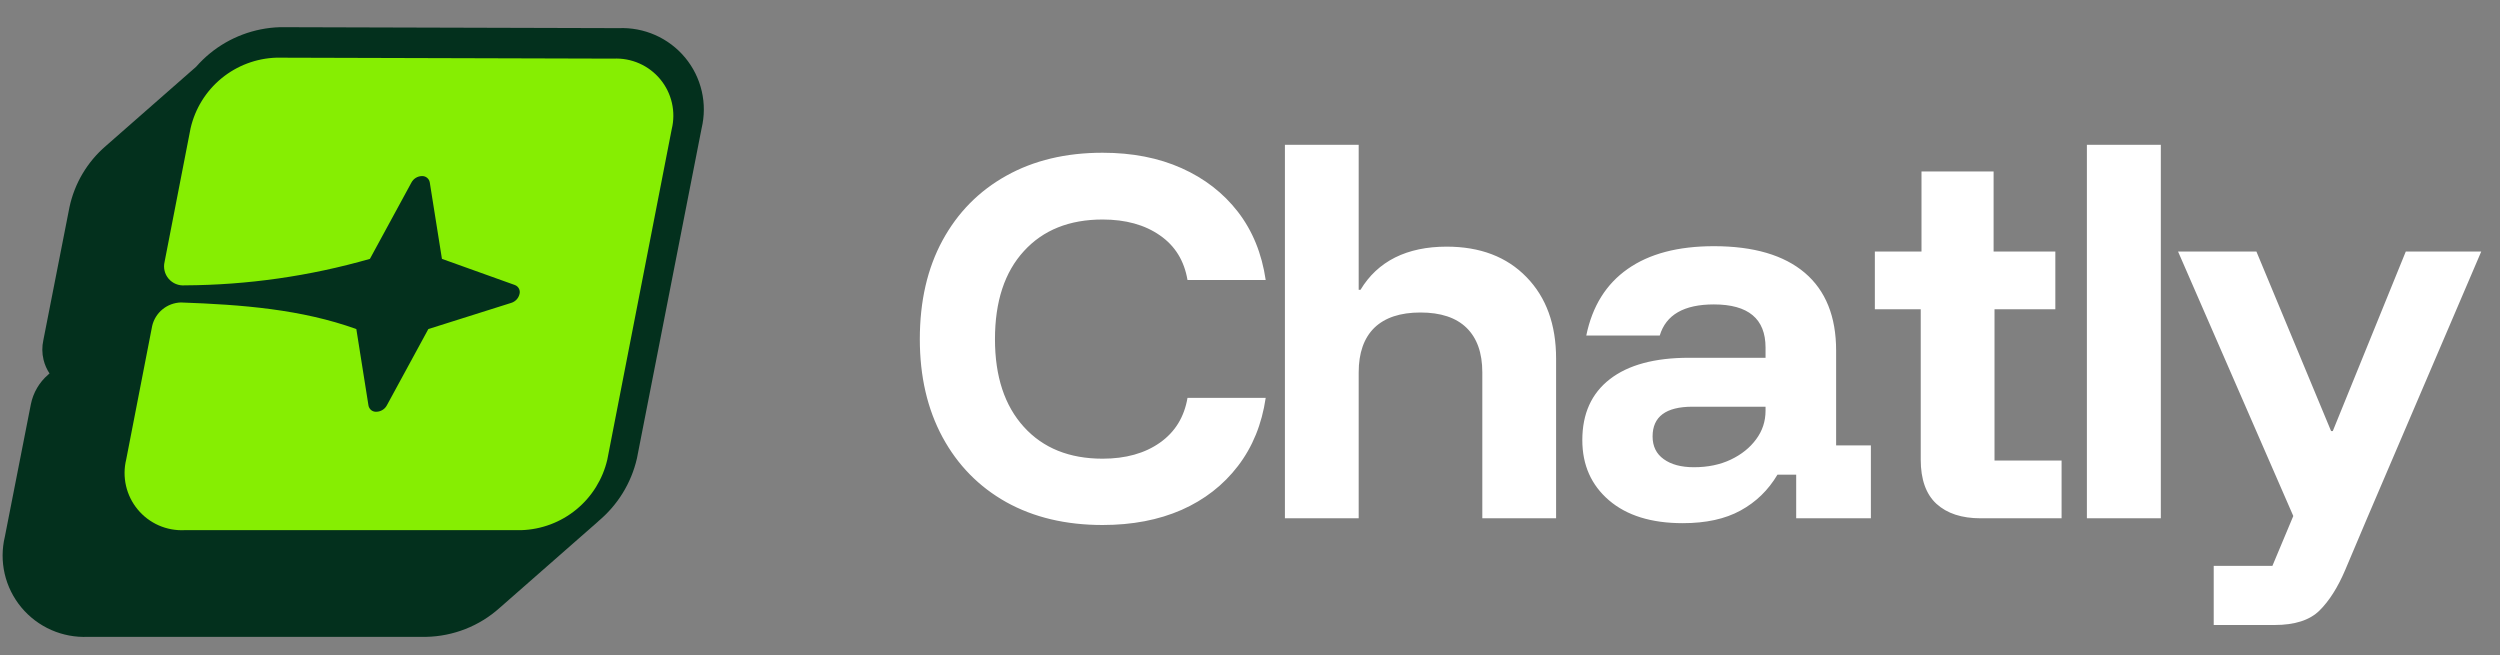 <svg data-logo="logo" xmlns="http://www.w3.org/2000/svg" viewBox="0 0 164 43">
  <rect x="0" y="0" width="164" height="43" fill="#808080" stroke="none"/>
  <g id="logogram" transform="translate(0, 1) rotate(0)">
    <path d="M39.245 33.195L39.248 33.199L32.778 38.876C31.451 40.069 29.736 40.744 27.948 40.778L27.933 40.778H5.761C4.94 40.812 4.122 40.659 3.37 40.329C2.605 39.993 1.929 39.484 1.397 38.842C0.865 38.2 0.491 37.443 0.305 36.632C0.123 35.834 0.127 35.005 0.318 34.209L2.025 25.518C2.177 24.761 2.578 24.076 3.166 23.572L3.249 23.5C3.068 23.226 2.935 22.922 2.857 22.602C2.753 22.177 2.75 21.735 2.845 21.31L4.555 12.602L4.558 12.589C4.891 11.027 5.729 9.616 6.945 8.573L12.869 3.376C13.143 3.062 13.444 2.771 13.769 2.504C15.066 1.442 16.68 0.837 18.358 0.784L18.386 0.783L40.585 0.846C41.405 0.812 42.222 0.966 42.973 1.295C43.738 1.631 44.414 2.14 44.946 2.782C45.478 3.425 45.852 4.181 46.038 4.993C46.22 5.79 46.216 6.619 46.026 7.414L41.785 29.06L41.779 29.086C41.407 30.695 40.517 32.137 39.245 33.195Z" fill="#03301D"/>
    <path d="M40.239 2.846C40.822 2.817 41.404 2.924 41.938 3.16C42.473 3.396 42.945 3.753 43.316 4.203C43.688 4.654 43.949 5.185 44.078 5.754C44.208 6.324 44.203 6.916 44.063 7.483L39.841 29.142C39.544 30.429 38.83 31.581 37.81 32.42C36.79 33.259 35.521 33.736 34.201 33.778H12.11C11.527 33.807 10.945 33.7 10.41 33.464C9.876 33.228 9.404 32.871 9.032 32.421C8.66 31.971 8.398 31.44 8.267 30.871C8.136 30.301 8.14 29.709 8.279 29.142L9.983 20.379C10.083 19.952 10.322 19.569 10.662 19.291C11.002 19.013 11.424 18.855 11.863 18.842C15.894 18.985 19.766 19.288 23.375 20.586L24.171 25.597C24.191 25.718 24.255 25.827 24.35 25.904C24.446 25.98 24.567 26.019 24.689 26.011C24.829 26.009 24.967 25.969 25.087 25.896C25.208 25.824 25.307 25.72 25.374 25.597L28.099 20.586L33.547 18.866C33.679 18.824 33.798 18.748 33.891 18.646C33.985 18.544 34.05 18.419 34.081 18.284C34.112 18.165 34.098 18.038 34.04 17.929C33.983 17.82 33.886 17.737 33.77 17.695L28.991 15.982L28.194 10.972C28.175 10.85 28.111 10.74 28.016 10.662C27.92 10.584 27.799 10.544 27.676 10.55C27.535 10.553 27.397 10.594 27.276 10.668C27.156 10.742 27.058 10.847 26.991 10.972L24.267 15.982C20.316 17.115 16.228 17.7 12.118 17.719C11.921 17.736 11.723 17.705 11.539 17.63C11.356 17.555 11.193 17.438 11.064 17.288C10.935 17.138 10.843 16.959 10.797 16.767C10.75 16.575 10.75 16.374 10.796 16.181L12.501 7.419C12.796 6.132 13.508 4.98 14.527 4.141C15.546 3.303 16.814 2.825 18.133 2.783L40.239 2.846Z" fill="#86EE02"/>
  </g>
  <g id="logotype" transform="translate(53, 2)">
    <path fill="#FFFFFF" d="M19.33 32.44L19.33 32.44Q15.71 32.44 13.01 30.94Q10.32 29.43 8.83 26.68Q7.34 23.92 7.34 20.25L7.34 20.25Q7.34 16.51 8.83 13.77Q10.32 11.03 13.01 9.53Q15.71 8.02 19.33 8.02L19.33 8.02Q22.25 8.02 24.51 9.03Q26.77 10.04 28.21 11.90Q29.65 13.77 30.03 16.37L30.03 16.37L24.90 16.37Q24.58 14.47 23.09 13.44Q21.60 12.40 19.33 12.40L19.33 12.40Q16.06 12.40 14.17 14.47Q12.27 16.54 12.27 20.25L12.27 20.25Q12.27 23.92 14.17 26.01Q16.06 28.09 19.33 28.09L19.33 28.09Q21.60 28.09 23.09 27.04Q24.58 25.99 24.90 24.10L24.90 24.10L30.03 24.10Q29.65 26.69 28.21 28.57Q26.77 30.45 24.51 31.45Q22.25 32.44 19.33 32.44ZM36.13 32L31.29 32L31.29 7.50L36.13 7.50L36.13 17.01L36.25 17.01Q37.09 15.61 38.52 14.89Q39.95 14.18 41.90 14.18L41.90 14.18Q45.20 14.18 47.14 16.18Q49.08 18.17 49.08 21.53L49.08 21.53L49.08 32L44.24 32L44.24 22.43Q44.24 20.51 43.20 19.50Q42.17 18.50 40.18 18.50L40.18 18.50Q38.20 18.50 37.16 19.50Q36.13 20.51 36.13 22.43L36.13 22.43L36.13 32ZM57.39 32.32L57.39 32.32Q54.30 32.32 52.55 30.82Q50.80 29.32 50.80 26.87L50.80 26.87Q50.80 24.27 52.61 22.87Q54.42 21.47 57.80 21.47L57.80 21.47L62.82 21.47L62.82 20.80Q62.82 17.97 59.43 17.97L59.43 17.97Q56.49 17.97 55.88 20.01L55.88 20.01L51.06 20.01Q51.65 17.13 53.78 15.64Q55.90 14.15 59.43 14.15L59.43 14.15Q63.34 14.15 65.40 15.90Q67.45 17.65 67.45 21.00L67.45 21.00L67.45 27.22L69.73 27.22L69.73 32L64.83 32L64.83 29.14L63.60 29.14Q62.70 30.66 61.18 31.49Q59.67 32.32 57.39 32.32ZM58.12 28.65L58.12 28.65Q59.49 28.65 60.54 28.15Q61.59 27.65 62.20 26.82Q62.82 25.99 62.82 24.94L62.82 24.94L62.82 24.68L58.03 24.68Q55.41 24.68 55.41 26.63L55.41 26.63Q55.41 27.60 56.14 28.12Q56.87 28.65 58.12 28.65ZM82.24 32L76.93 32Q75.07 32 74.03 31.05Q73.00 30.10 73.00 28.15L73.00 28.15L73.00 18.29L69.99 18.29L69.99 14.50L73.05 14.50L73.05 9.25L77.78 9.25L77.78 14.50L81.83 14.50L81.83 18.29L77.84 18.29L77.84 28.21L82.24 28.21L82.24 32ZM88.75 32L83.90 32L83.90 7.50L88.75 7.50L88.75 32ZM96.21 39L92.22 39L92.22 35.12L96.07 35.12L97.44 31.85L89.88 14.50L95.02 14.50L99.92 26.28L100.03 26.28L104.82 14.50L109.77 14.50L102.28 32L100.85 35.38Q100.12 37.10 99.16 38.05Q98.20 39 96.21 39L96.21 39Z"/>
  </g>
</svg>
